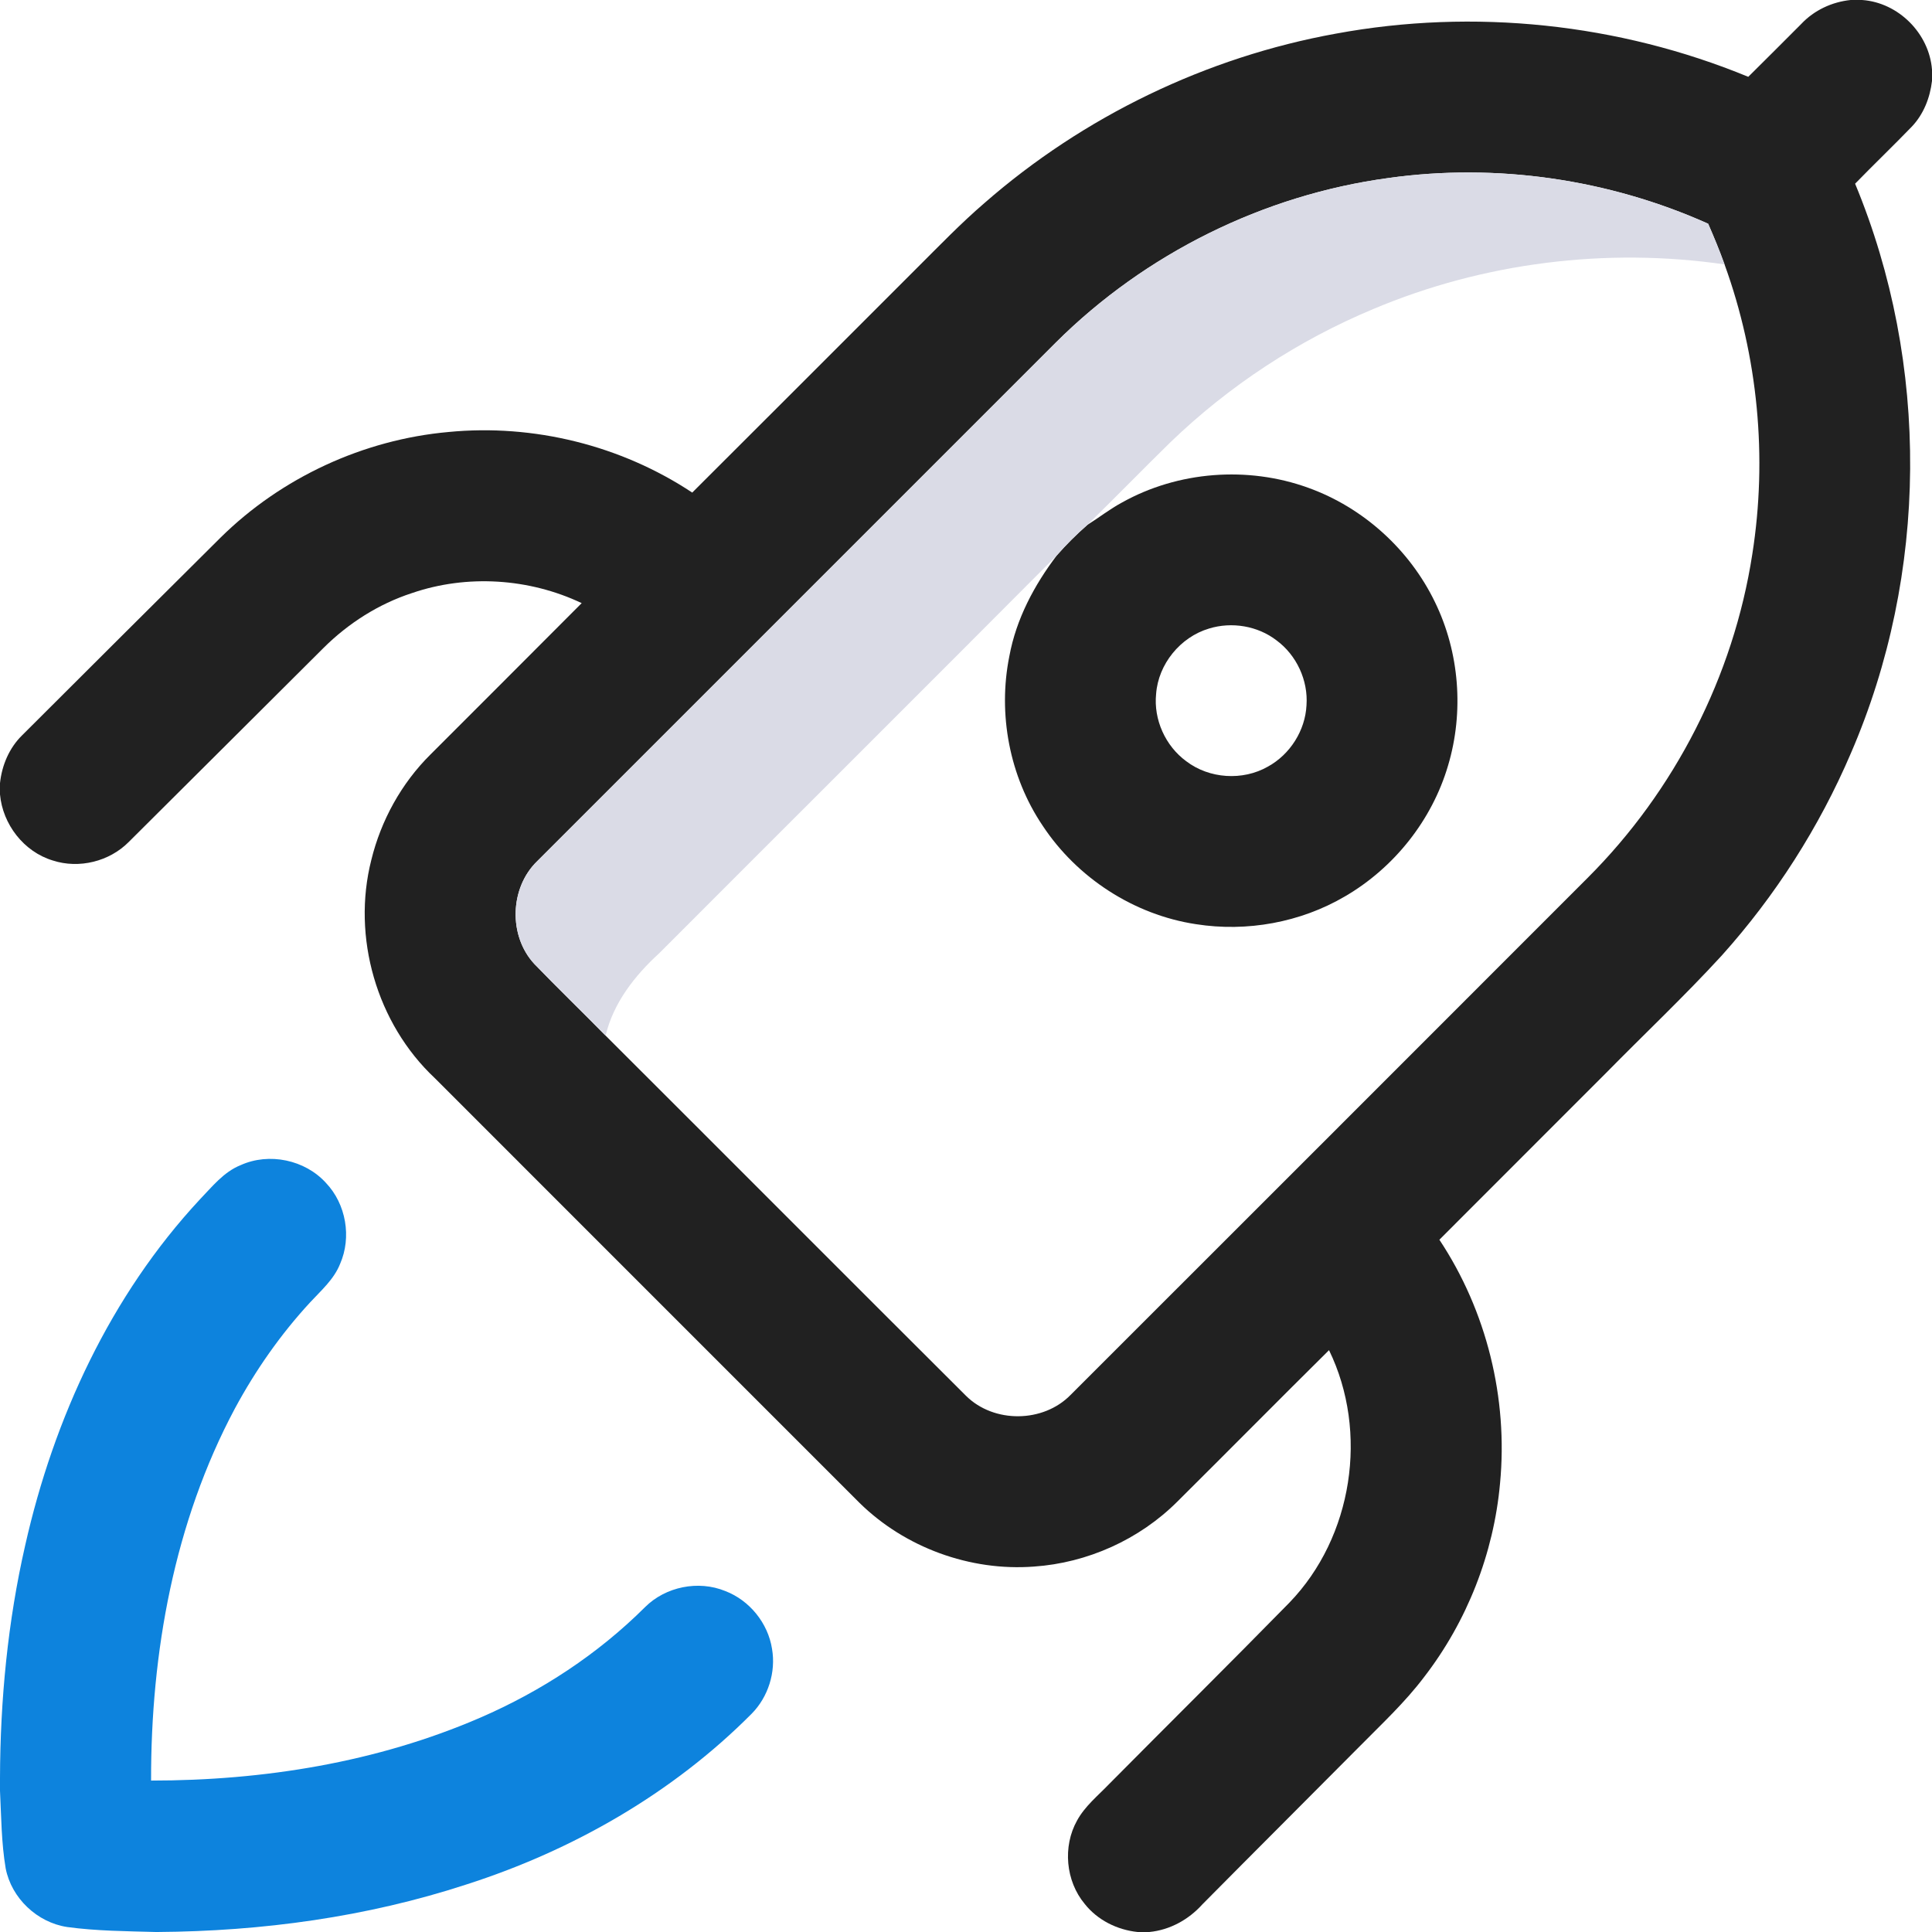 <svg width="50" height="50" viewBox="0 0 50 50" fill="none" xmlns="http://www.w3.org/2000/svg">
<g clip-path="url(#clip0_1147_5376)">
<path d="M47.893 0H48.192C49.132 0.066 49.928 0.866 50 1.803V2.094C49.949 2.531 49.781 2.96 49.474 3.281C48.993 3.779 48.492 4.258 48.01 4.754C49.947 9.421 49.908 14.858 47.9 19.495C47.082 21.407 45.947 23.183 44.558 24.73C43.593 25.782 42.553 26.762 41.553 27.78C40.12 29.216 38.683 30.648 37.251 32.084C38.474 33.926 39.031 36.188 38.821 38.388C38.658 40.202 37.967 41.964 36.853 43.405C36.366 44.05 35.773 44.603 35.207 45.176C33.846 46.547 32.477 47.911 31.118 49.284C30.763 49.679 30.276 49.949 29.744 50H29.441C28.913 49.945 28.404 49.693 28.072 49.273C27.579 48.681 27.498 47.787 27.875 47.114C28.077 46.744 28.411 46.476 28.699 46.176C30.254 44.607 31.824 43.054 33.369 41.477C35.01 39.779 35.427 37.062 34.395 34.942C33.08 36.244 31.78 37.56 30.469 38.862C29.486 39.844 28.141 40.449 26.756 40.543C25.107 40.667 23.419 40.051 22.241 38.891C18.577 35.23 14.917 31.564 11.253 27.902C9.748 26.49 9.101 24.252 9.61 22.254C9.861 21.229 10.39 20.27 11.141 19.526C12.444 18.22 13.753 16.918 15.054 15.609C13.695 14.964 12.086 14.86 10.661 15.349C9.798 15.63 9.013 16.131 8.371 16.77C6.69 18.443 5.014 20.119 3.332 21.79C2.831 22.296 2.046 22.49 1.368 22.27C0.618 22.045 0.069 21.334 0 20.559V20.267C0.049 19.806 0.238 19.357 0.572 19.03C2.283 17.324 3.992 15.616 5.707 13.914C7.282 12.359 9.405 11.377 11.608 11.18C13.809 10.966 16.072 11.527 17.915 12.748C19.856 10.813 21.793 8.873 23.73 6.936C24.304 6.365 24.864 5.782 25.477 5.255C28.043 3.012 31.222 1.476 34.576 0.87C38.143 0.211 41.893 0.606 45.245 1.988C45.706 1.535 46.159 1.075 46.617 0.619C46.95 0.265 47.411 0.05 47.893 0ZM35.927 4.608C32.699 5.045 29.636 6.566 27.328 8.862C22.851 13.337 18.375 17.814 13.9 22.29C13.19 22.98 13.155 24.22 13.828 24.946C14.434 25.574 15.062 26.18 15.673 26.802C18.785 29.907 21.889 33.023 25.003 36.126C25.724 36.839 27 36.825 27.707 36.1C32.169 31.642 36.628 27.182 41.086 22.721C43.342 20.47 44.863 17.495 45.349 14.345C45.745 11.836 45.497 9.229 44.631 6.843C44.503 6.486 44.358 6.137 44.207 5.79C41.629 4.635 38.726 4.214 35.927 4.608Z" fill="#212121"/>
<path d="M29.037 13.005C30.489 12.193 32.293 12.057 33.855 12.623C35.278 13.133 36.481 14.223 37.138 15.585C37.772 16.886 37.89 18.426 37.476 19.811C37.061 21.224 36.081 22.457 34.81 23.197C33.658 23.874 32.27 24.125 30.953 23.918C29.349 23.676 27.875 22.72 26.983 21.367C26.126 20.097 25.82 18.48 26.122 16.981C26.299 16.02 26.766 15.143 27.352 14.371C27.597 14.091 27.861 13.829 28.141 13.584C28.443 13.395 28.723 13.174 29.037 13.005ZM31.289 16.267C30.548 16.487 29.976 17.186 29.92 17.96C29.853 18.625 30.161 19.306 30.699 19.7C31.296 20.156 32.162 20.212 32.813 19.84C33.387 19.525 33.779 18.906 33.812 18.253C33.858 17.609 33.556 16.957 33.038 16.574C32.55 16.197 31.877 16.085 31.289 16.267Z" fill="#212121"/>
<path d="M35.927 4.608C38.726 4.214 41.629 4.635 44.207 5.79C44.359 6.137 44.503 6.486 44.631 6.843C41.569 6.399 38.389 6.796 35.537 7.999C33.596 8.81 31.807 9.984 30.292 11.444C29.569 12.151 28.863 12.876 28.141 13.584C27.861 13.829 27.597 14.091 27.352 14.371C23.928 17.812 20.488 21.236 17.058 24.672C16.427 25.249 15.874 25.954 15.673 26.802C15.062 26.18 14.434 25.574 13.828 24.946C13.155 24.22 13.19 22.979 13.9 22.29C18.375 17.813 22.851 13.337 27.328 8.862C29.636 6.566 32.699 5.045 35.927 4.608Z" fill="#DADBE6"/>
<path d="M6.227 30.154C6.964 29.82 7.895 30.015 8.437 30.615C8.956 31.161 9.104 32.018 8.802 32.708C8.644 33.108 8.312 33.396 8.026 33.705C7.262 34.532 6.612 35.463 6.078 36.454C4.509 39.395 3.903 42.77 3.91 46.081C6.815 46.082 9.752 45.612 12.429 44.453C14.008 43.769 15.473 42.809 16.693 41.593C17.225 41.062 18.074 40.891 18.77 41.176C19.398 41.416 19.876 42.006 19.98 42.672C20.084 43.274 19.882 43.918 19.451 44.353C17.406 46.41 14.821 47.889 12.067 48.771C9.492 49.613 6.778 49.982 4.074 50H4.035C3.269 49.979 2.499 49.975 1.738 49.871C0.963 49.754 0.297 49.126 0.147 48.354C0.035 47.69 0.033 47.014 0 46.344V46.016C0.006 43.992 0.201 41.964 0.653 39.989C1.394 36.702 2.86 33.528 5.168 31.046C5.488 30.715 5.786 30.331 6.227 30.154Z" fill="#0D83DD"/>
</g>
<defs>
<clipPath id="clip0_1147_5376">
<rect width="50" height="50" fill="white"/>
</clipPath>
</defs>
</svg>
